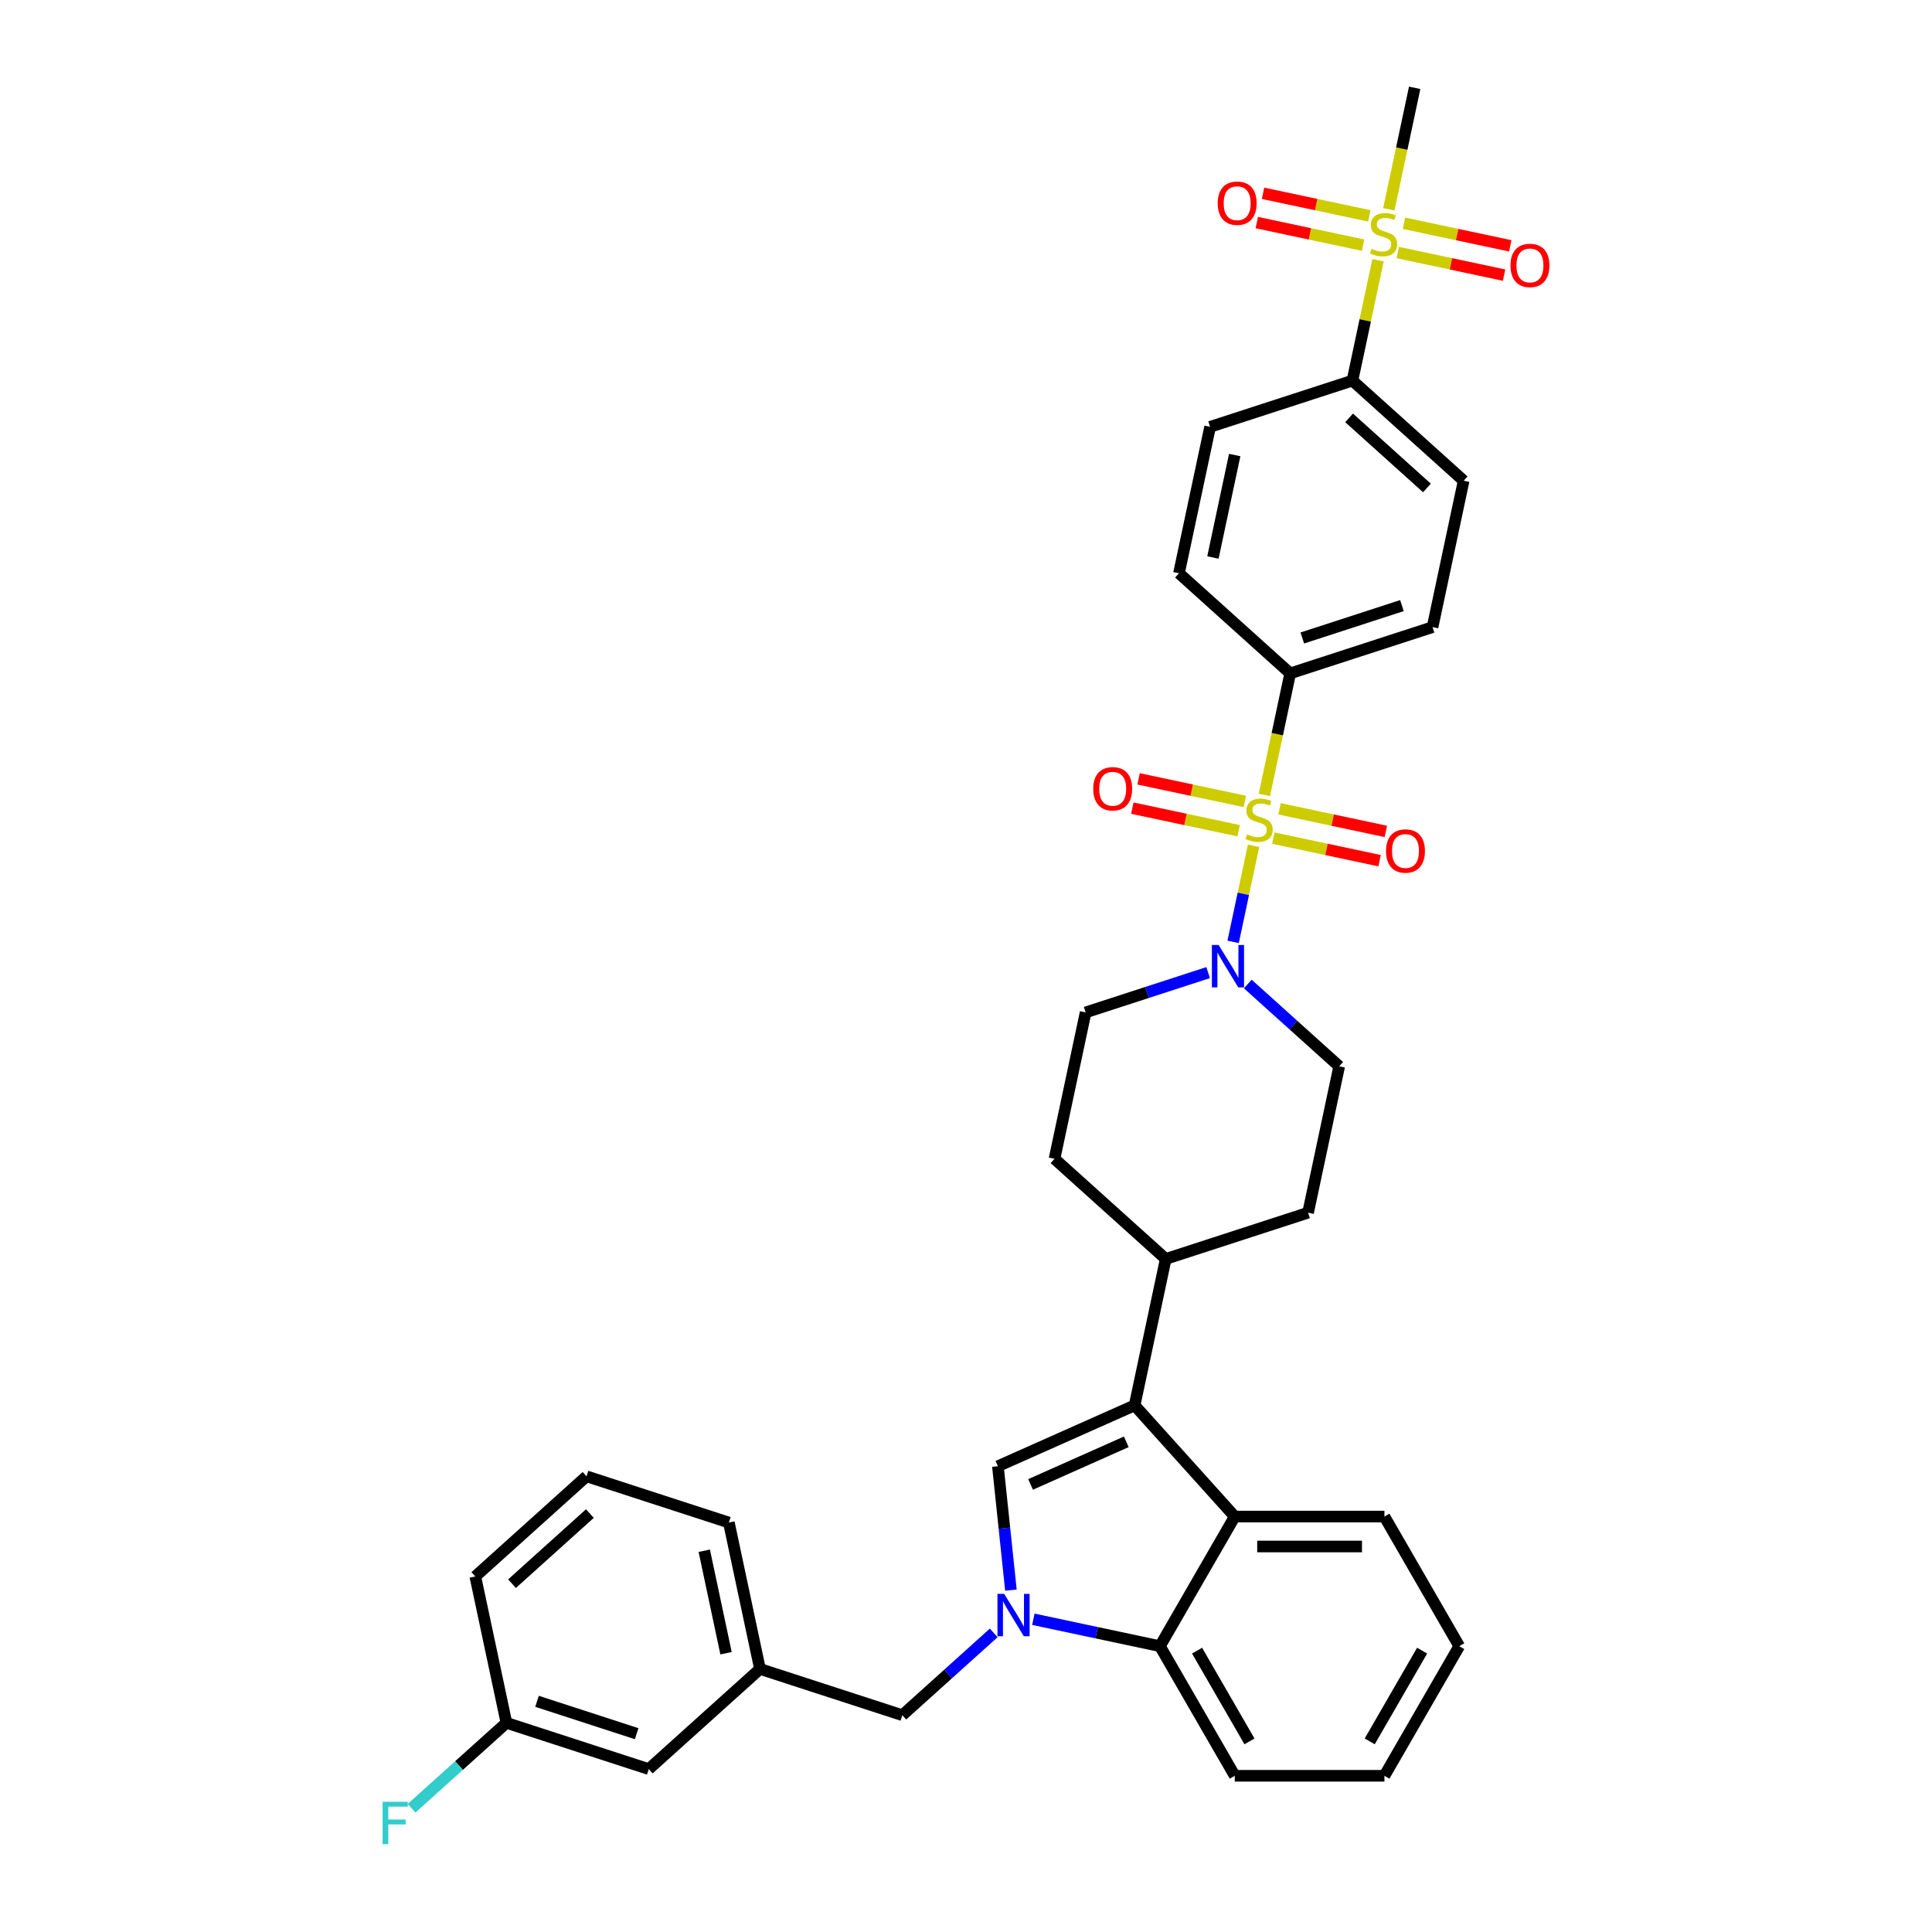 <?xml version='1.0' encoding='iso-8859-1'?>
<svg version='1.1' baseProfile='full'
              xmlns='http://www.w3.org/2000/svg'
                      xmlns:rdkit='http://www.rdkit.org/xml'
                      xmlns:xlink='http://www.w3.org/1999/xlink'
                  xml:space='preserve'
width='1000px' height='1000px' viewBox='0 0 1000 1000'>
<!-- END OF HEADER -->
<rect style='opacity:1.0;fill:#FFFFFF;stroke:none' width='1000' height='1000' x='0' y='0'> </rect>
<path class='bond-0' d='M 644.34,414.83 L 616.828,408.983' style='fill:none;fill-rule:evenodd;stroke:#CCCC00;stroke-width:6px;stroke-linecap:butt;stroke-linejoin:miter;stroke-opacity:1' />
<path class='bond-0' d='M 616.828,408.983 L 589.316,403.135' style='fill:none;fill-rule:evenodd;stroke:#FF0000;stroke-width:6px;stroke-linecap:butt;stroke-linejoin:miter;stroke-opacity:1' />
<path class='bond-0' d='M 641.119,429.985 L 613.607,424.137' style='fill:none;fill-rule:evenodd;stroke:#CCCC00;stroke-width:6px;stroke-linecap:butt;stroke-linejoin:miter;stroke-opacity:1' />
<path class='bond-0' d='M 613.607,424.137 L 586.095,418.289' style='fill:none;fill-rule:evenodd;stroke:#FF0000;stroke-width:6px;stroke-linecap:butt;stroke-linejoin:miter;stroke-opacity:1' />
<path class='bond-1' d='M 648.838,437.778 L 643.551,462.651' style='fill:none;fill-rule:evenodd;stroke:#CCCC00;stroke-width:6px;stroke-linecap:butt;stroke-linejoin:miter;stroke-opacity:1' />
<path class='bond-1' d='M 643.551,462.651 L 638.264,487.525' style='fill:none;fill-rule:evenodd;stroke:#0000FF;stroke-width:6px;stroke-linecap:butt;stroke-linejoin:miter;stroke-opacity:1' />
<path class='bond-2' d='M 659.06,433.798 L 686.572,439.646' style='fill:none;fill-rule:evenodd;stroke:#CCCC00;stroke-width:6px;stroke-linecap:butt;stroke-linejoin:miter;stroke-opacity:1' />
<path class='bond-2' d='M 686.572,439.646 L 714.083,445.494' style='fill:none;fill-rule:evenodd;stroke:#FF0000;stroke-width:6px;stroke-linecap:butt;stroke-linejoin:miter;stroke-opacity:1' />
<path class='bond-2' d='M 662.281,418.644 L 689.793,424.492' style='fill:none;fill-rule:evenodd;stroke:#CCCC00;stroke-width:6px;stroke-linecap:butt;stroke-linejoin:miter;stroke-opacity:1' />
<path class='bond-2' d='M 689.793,424.492 L 717.305,430.339' style='fill:none;fill-rule:evenodd;stroke:#FF0000;stroke-width:6px;stroke-linecap:butt;stroke-linejoin:miter;stroke-opacity:1' />
<path class='bond-3' d='M 654.436,411.44 L 661.121,379.991' style='fill:none;fill-rule:evenodd;stroke:#CCCC00;stroke-width:6px;stroke-linecap:butt;stroke-linejoin:miter;stroke-opacity:1' />
<path class='bond-3' d='M 661.121,379.991 L 667.806,348.542' style='fill:none;fill-rule:evenodd;stroke:#000000;stroke-width:6px;stroke-linecap:butt;stroke-linejoin:miter;stroke-opacity:1' />
<path class='bond-4' d='M 625.338,503.419 L 593.629,513.721' style='fill:none;fill-rule:evenodd;stroke:#0000FF;stroke-width:6px;stroke-linecap:butt;stroke-linejoin:miter;stroke-opacity:1' />
<path class='bond-4' d='M 593.629,513.721 L 561.921,524.024' style='fill:none;fill-rule:evenodd;stroke:#000000;stroke-width:6px;stroke-linecap:butt;stroke-linejoin:miter;stroke-opacity:1' />
<path class='bond-5' d='M 645.85,509.321 L 669.506,530.621' style='fill:none;fill-rule:evenodd;stroke:#0000FF;stroke-width:6px;stroke-linecap:butt;stroke-linejoin:miter;stroke-opacity:1' />
<path class='bond-5' d='M 669.506,530.621 L 693.162,551.92' style='fill:none;fill-rule:evenodd;stroke:#000000;stroke-width:6px;stroke-linecap:butt;stroke-linejoin:miter;stroke-opacity:1' />
<path class='bond-6' d='M 755.308,852.056 L 716.575,919.142' style='fill:none;fill-rule:evenodd;stroke:#000000;stroke-width:6px;stroke-linecap:butt;stroke-linejoin:miter;stroke-opacity:1' />
<path class='bond-6' d='M 736.081,854.373 L 708.968,901.333' style='fill:none;fill-rule:evenodd;stroke:#000000;stroke-width:6px;stroke-linecap:butt;stroke-linejoin:miter;stroke-opacity:1' />
<path class='bond-7' d='M 755.308,852.056 L 716.575,784.97' style='fill:none;fill-rule:evenodd;stroke:#000000;stroke-width:6px;stroke-linecap:butt;stroke-linejoin:miter;stroke-opacity:1' />
<path class='bond-8' d='M 716.575,919.142 L 639.111,919.142' style='fill:none;fill-rule:evenodd;stroke:#000000;stroke-width:6px;stroke-linecap:butt;stroke-linejoin:miter;stroke-opacity:1' />
<path class='bond-9' d='M 639.111,919.142 L 600.378,852.056' style='fill:none;fill-rule:evenodd;stroke:#000000;stroke-width:6px;stroke-linecap:butt;stroke-linejoin:miter;stroke-opacity:1' />
<path class='bond-9' d='M 646.718,901.333 L 619.605,854.373' style='fill:none;fill-rule:evenodd;stroke:#000000;stroke-width:6px;stroke-linecap:butt;stroke-linejoin:miter;stroke-opacity:1' />
<path class='bond-10' d='M 600.378,852.056 L 639.111,784.97' style='fill:none;fill-rule:evenodd;stroke:#000000;stroke-width:6px;stroke-linecap:butt;stroke-linejoin:miter;stroke-opacity:1' />
<path class='bond-11' d='M 600.378,852.056 L 567.62,845.093' style='fill:none;fill-rule:evenodd;stroke:#000000;stroke-width:6px;stroke-linecap:butt;stroke-linejoin:miter;stroke-opacity:1' />
<path class='bond-11' d='M 567.62,845.093 L 534.863,838.13' style='fill:none;fill-rule:evenodd;stroke:#0000FF;stroke-width:6px;stroke-linecap:butt;stroke-linejoin:miter;stroke-opacity:1' />
<path class='bond-12' d='M 639.111,784.97 L 716.575,784.97' style='fill:none;fill-rule:evenodd;stroke:#000000;stroke-width:6px;stroke-linecap:butt;stroke-linejoin:miter;stroke-opacity:1' />
<path class='bond-12' d='M 650.73,800.463 L 704.956,800.463' style='fill:none;fill-rule:evenodd;stroke:#000000;stroke-width:6px;stroke-linecap:butt;stroke-linejoin:miter;stroke-opacity:1' />
<path class='bond-13' d='M 639.111,784.97 L 587.277,727.402' style='fill:none;fill-rule:evenodd;stroke:#000000;stroke-width:6px;stroke-linecap:butt;stroke-linejoin:miter;stroke-opacity:1' />
<path class='bond-14' d='M 523.25,823.045 L 519.879,790.977' style='fill:none;fill-rule:evenodd;stroke:#0000FF;stroke-width:6px;stroke-linecap:butt;stroke-linejoin:miter;stroke-opacity:1' />
<path class='bond-14' d='M 519.879,790.977 L 516.509,758.91' style='fill:none;fill-rule:evenodd;stroke:#000000;stroke-width:6px;stroke-linecap:butt;stroke-linejoin:miter;stroke-opacity:1' />
<path class='bond-15' d='M 514.35,845.185 L 490.694,866.485' style='fill:none;fill-rule:evenodd;stroke:#0000FF;stroke-width:6px;stroke-linecap:butt;stroke-linejoin:miter;stroke-opacity:1' />
<path class='bond-15' d='M 490.694,866.485 L 467.039,887.784' style='fill:none;fill-rule:evenodd;stroke:#000000;stroke-width:6px;stroke-linecap:butt;stroke-linejoin:miter;stroke-opacity:1' />
<path class='bond-16' d='M 516.509,758.91 L 587.277,727.402' style='fill:none;fill-rule:evenodd;stroke:#000000;stroke-width:6px;stroke-linecap:butt;stroke-linejoin:miter;stroke-opacity:1' />
<path class='bond-16' d='M 533.426,768.337 L 582.963,746.282' style='fill:none;fill-rule:evenodd;stroke:#000000;stroke-width:6px;stroke-linecap:butt;stroke-linejoin:miter;stroke-opacity:1' />
<path class='bond-17' d='M 587.277,727.402 L 603.382,651.63' style='fill:none;fill-rule:evenodd;stroke:#000000;stroke-width:6px;stroke-linecap:butt;stroke-linejoin:miter;stroke-opacity:1' />
<path class='bond-18' d='M 603.382,651.63 L 677.056,627.692' style='fill:none;fill-rule:evenodd;stroke:#000000;stroke-width:6px;stroke-linecap:butt;stroke-linejoin:miter;stroke-opacity:1' />
<path class='bond-19' d='M 603.382,651.63 L 545.815,599.796' style='fill:none;fill-rule:evenodd;stroke:#000000;stroke-width:6px;stroke-linecap:butt;stroke-linejoin:miter;stroke-opacity:1' />
<path class='bond-20' d='M 677.056,627.692 L 693.162,551.92' style='fill:none;fill-rule:evenodd;stroke:#000000;stroke-width:6px;stroke-linecap:butt;stroke-linejoin:miter;stroke-opacity:1' />
<path class='bond-21' d='M 561.921,524.024 L 545.815,599.796' style='fill:none;fill-rule:evenodd;stroke:#000000;stroke-width:6px;stroke-linecap:butt;stroke-linejoin:miter;stroke-opacity:1' />
<path class='bond-22' d='M 467.039,887.784 L 393.365,863.846' style='fill:none;fill-rule:evenodd;stroke:#000000;stroke-width:6px;stroke-linecap:butt;stroke-linejoin:miter;stroke-opacity:1' />
<path class='bond-23' d='M 393.365,863.846 L 377.26,788.074' style='fill:none;fill-rule:evenodd;stroke:#000000;stroke-width:6px;stroke-linecap:butt;stroke-linejoin:miter;stroke-opacity:1' />
<path class='bond-23' d='M 375.795,855.702 L 364.521,802.661' style='fill:none;fill-rule:evenodd;stroke:#000000;stroke-width:6px;stroke-linecap:butt;stroke-linejoin:miter;stroke-opacity:1' />
<path class='bond-24' d='M 393.365,863.846 L 335.798,915.68' style='fill:none;fill-rule:evenodd;stroke:#000000;stroke-width:6px;stroke-linecap:butt;stroke-linejoin:miter;stroke-opacity:1' />
<path class='bond-25' d='M 377.26,788.074 L 303.586,764.136' style='fill:none;fill-rule:evenodd;stroke:#000000;stroke-width:6px;stroke-linecap:butt;stroke-linejoin:miter;stroke-opacity:1' />
<path class='bond-26' d='M 303.586,764.136 L 246.019,815.97' style='fill:none;fill-rule:evenodd;stroke:#000000;stroke-width:6px;stroke-linecap:butt;stroke-linejoin:miter;stroke-opacity:1' />
<path class='bond-26' d='M 305.318,783.425 L 265.021,819.709' style='fill:none;fill-rule:evenodd;stroke:#000000;stroke-width:6px;stroke-linecap:butt;stroke-linejoin:miter;stroke-opacity:1' />
<path class='bond-27' d='M 246.019,815.97 L 262.125,891.742' style='fill:none;fill-rule:evenodd;stroke:#000000;stroke-width:6px;stroke-linecap:butt;stroke-linejoin:miter;stroke-opacity:1' />
<path class='bond-28' d='M 262.125,891.742 L 335.798,915.68' style='fill:none;fill-rule:evenodd;stroke:#000000;stroke-width:6px;stroke-linecap:butt;stroke-linejoin:miter;stroke-opacity:1' />
<path class='bond-28' d='M 277.963,880.598 L 329.534,897.355' style='fill:none;fill-rule:evenodd;stroke:#000000;stroke-width:6px;stroke-linecap:butt;stroke-linejoin:miter;stroke-opacity:1' />
<path class='bond-29' d='M 262.125,891.742 L 237.57,913.851' style='fill:none;fill-rule:evenodd;stroke:#000000;stroke-width:6px;stroke-linecap:butt;stroke-linejoin:miter;stroke-opacity:1' />
<path class='bond-29' d='M 237.57,913.851 L 213.016,935.96' style='fill:none;fill-rule:evenodd;stroke:#33CCCC;stroke-width:6px;stroke-linecap:butt;stroke-linejoin:miter;stroke-opacity:1' />
<path class='bond-30' d='M 713.261,134.69 L 706.639,165.844' style='fill:none;fill-rule:evenodd;stroke:#CCCC00;stroke-width:6px;stroke-linecap:butt;stroke-linejoin:miter;stroke-opacity:1' />
<path class='bond-30' d='M 706.639,165.844 L 700.017,196.998' style='fill:none;fill-rule:evenodd;stroke:#000000;stroke-width:6px;stroke-linecap:butt;stroke-linejoin:miter;stroke-opacity:1' />
<path class='bond-31' d='M 718.86,108.352 L 725.544,76.903' style='fill:none;fill-rule:evenodd;stroke:#CCCC00;stroke-width:6px;stroke-linecap:butt;stroke-linejoin:miter;stroke-opacity:1' />
<path class='bond-31' d='M 725.544,76.903 L 732.229,45.455' style='fill:none;fill-rule:evenodd;stroke:#000000;stroke-width:6px;stroke-linecap:butt;stroke-linejoin:miter;stroke-opacity:1' />
<path class='bond-32' d='M 708.763,111.743 L 681.251,105.895' style='fill:none;fill-rule:evenodd;stroke:#CCCC00;stroke-width:6px;stroke-linecap:butt;stroke-linejoin:miter;stroke-opacity:1' />
<path class='bond-32' d='M 681.251,105.895 L 653.74,100.047' style='fill:none;fill-rule:evenodd;stroke:#FF0000;stroke-width:6px;stroke-linecap:butt;stroke-linejoin:miter;stroke-opacity:1' />
<path class='bond-32' d='M 705.542,126.897 L 678.03,121.049' style='fill:none;fill-rule:evenodd;stroke:#CCCC00;stroke-width:6px;stroke-linecap:butt;stroke-linejoin:miter;stroke-opacity:1' />
<path class='bond-32' d='M 678.03,121.049 L 650.518,115.201' style='fill:none;fill-rule:evenodd;stroke:#FF0000;stroke-width:6px;stroke-linecap:butt;stroke-linejoin:miter;stroke-opacity:1' />
<path class='bond-33' d='M 723.483,130.71 L 750.995,136.558' style='fill:none;fill-rule:evenodd;stroke:#CCCC00;stroke-width:6px;stroke-linecap:butt;stroke-linejoin:miter;stroke-opacity:1' />
<path class='bond-33' d='M 750.995,136.558 L 778.507,142.406' style='fill:none;fill-rule:evenodd;stroke:#FF0000;stroke-width:6px;stroke-linecap:butt;stroke-linejoin:miter;stroke-opacity:1' />
<path class='bond-33' d='M 726.704,115.556 L 754.216,121.404' style='fill:none;fill-rule:evenodd;stroke:#CCCC00;stroke-width:6px;stroke-linecap:butt;stroke-linejoin:miter;stroke-opacity:1' />
<path class='bond-33' d='M 754.216,121.404 L 781.728,127.252' style='fill:none;fill-rule:evenodd;stroke:#FF0000;stroke-width:6px;stroke-linecap:butt;stroke-linejoin:miter;stroke-opacity:1' />
<path class='bond-34' d='M 700.017,196.998 L 757.585,248.832' style='fill:none;fill-rule:evenodd;stroke:#000000;stroke-width:6px;stroke-linecap:butt;stroke-linejoin:miter;stroke-opacity:1' />
<path class='bond-34' d='M 698.286,216.287 L 738.583,252.571' style='fill:none;fill-rule:evenodd;stroke:#000000;stroke-width:6px;stroke-linecap:butt;stroke-linejoin:miter;stroke-opacity:1' />
<path class='bond-35' d='M 700.017,196.998 L 626.344,220.936' style='fill:none;fill-rule:evenodd;stroke:#000000;stroke-width:6px;stroke-linecap:butt;stroke-linejoin:miter;stroke-opacity:1' />
<path class='bond-36' d='M 757.585,248.832 L 741.479,324.604' style='fill:none;fill-rule:evenodd;stroke:#000000;stroke-width:6px;stroke-linecap:butt;stroke-linejoin:miter;stroke-opacity:1' />
<path class='bond-37' d='M 626.344,220.936 L 610.238,296.708' style='fill:none;fill-rule:evenodd;stroke:#000000;stroke-width:6px;stroke-linecap:butt;stroke-linejoin:miter;stroke-opacity:1' />
<path class='bond-37' d='M 639.082,235.523 L 627.808,288.564' style='fill:none;fill-rule:evenodd;stroke:#000000;stroke-width:6px;stroke-linecap:butt;stroke-linejoin:miter;stroke-opacity:1' />
<path class='bond-38' d='M 741.479,324.604 L 667.806,348.542' style='fill:none;fill-rule:evenodd;stroke:#000000;stroke-width:6px;stroke-linecap:butt;stroke-linejoin:miter;stroke-opacity:1' />
<path class='bond-38' d='M 725.64,313.46 L 674.069,330.217' style='fill:none;fill-rule:evenodd;stroke:#000000;stroke-width:6px;stroke-linecap:butt;stroke-linejoin:miter;stroke-opacity:1' />
<path class='bond-39' d='M 610.238,296.708 L 667.806,348.542' style='fill:none;fill-rule:evenodd;stroke:#000000;stroke-width:6px;stroke-linecap:butt;stroke-linejoin:miter;stroke-opacity:1' />
<path  class='atom-0' d='M 645.503 431.844
Q 645.751 431.937, 646.773 432.371
Q 647.796 432.804, 648.911 433.083
Q 650.058 433.331, 651.173 433.331
Q 653.249 433.331, 654.458 432.34
Q 655.666 431.317, 655.666 429.551
Q 655.666 428.342, 655.046 427.599
Q 654.458 426.855, 653.528 426.452
Q 652.598 426.049, 651.049 425.585
Q 649.097 424.996, 647.92 424.438
Q 646.773 423.88, 645.936 422.703
Q 645.131 421.526, 645.131 419.542
Q 645.131 416.785, 646.99 415.08
Q 648.88 413.376, 652.598 413.376
Q 655.139 413.376, 658.021 414.585
L 657.308 416.971
Q 654.674 415.886, 652.691 415.886
Q 650.553 415.886, 649.376 416.785
Q 648.198 417.652, 648.229 419.171
Q 648.229 420.348, 648.818 421.061
Q 649.438 421.773, 650.305 422.176
Q 651.204 422.579, 652.691 423.044
Q 654.674 423.664, 655.852 424.283
Q 657.029 424.903, 657.866 426.173
Q 658.734 427.413, 658.734 429.551
Q 658.734 432.588, 656.689 434.23
Q 654.674 435.841, 651.297 435.841
Q 649.345 435.841, 647.858 435.407
Q 646.401 435.004, 644.666 434.292
L 645.503 431.844
' fill='#CCCC00'/>
<path  class='atom-1' d='M 565.857 408.27
Q 565.857 403.003, 568.46 400.059
Q 571.063 397.116, 575.928 397.116
Q 580.793 397.116, 583.396 400.059
Q 585.998 403.003, 585.998 408.27
Q 585.998 413.6, 583.365 416.637
Q 580.731 419.642, 575.928 419.642
Q 571.094 419.642, 568.46 416.637
Q 565.857 413.631, 565.857 408.27
M 575.928 417.163
Q 579.274 417.163, 581.072 414.932
Q 582.9 412.67, 582.9 408.27
Q 582.9 403.963, 581.072 401.794
Q 579.274 399.594, 575.928 399.594
Q 572.581 399.594, 570.753 401.763
Q 568.956 403.932, 568.956 408.27
Q 568.956 412.701, 570.753 414.932
Q 572.581 417.163, 575.928 417.163
' fill='#FF0000'/>
<path  class='atom-2' d='M 630.745 489.117
L 637.933 500.737
Q 638.646 501.883, 639.793 503.959
Q 640.939 506.036, 641.001 506.159
L 641.001 489.117
L 643.914 489.117
L 643.914 511.055
L 640.908 511.055
L 633.193 498.351
Q 632.294 496.864, 631.333 495.159
Q 630.404 493.455, 630.125 492.928
L 630.125 511.055
L 627.274 511.055
L 627.274 489.117
L 630.745 489.117
' fill='#0000FF'/>
<path  class='atom-3' d='M 717.401 440.482
Q 717.401 435.214, 720.004 432.271
Q 722.607 429.327, 727.472 429.327
Q 732.337 429.327, 734.939 432.271
Q 737.542 435.214, 737.542 440.482
Q 737.542 445.812, 734.908 448.848
Q 732.275 451.854, 727.472 451.854
Q 722.638 451.854, 720.004 448.848
Q 717.401 445.843, 717.401 440.482
M 727.472 449.375
Q 730.818 449.375, 732.615 447.144
Q 734.444 444.882, 734.444 440.482
Q 734.444 436.175, 732.615 434.006
Q 730.818 431.806, 727.472 431.806
Q 724.125 431.806, 722.297 433.975
Q 720.5 436.144, 720.5 440.482
Q 720.5 444.913, 722.297 447.144
Q 724.125 449.375, 727.472 449.375
' fill='#FF0000'/>
<path  class='atom-10' d='M 519.757 824.981
L 526.946 836.601
Q 527.658 837.747, 528.805 839.823
Q 529.951 841.899, 530.013 842.023
L 530.013 824.981
L 532.926 824.981
L 532.926 846.919
L 529.92 846.919
L 522.205 834.215
Q 521.306 832.728, 520.346 831.023
Q 519.416 829.319, 519.137 828.792
L 519.137 846.919
L 516.287 846.919
L 516.287 824.981
L 519.757 824.981
' fill='#0000FF'/>
<path  class='atom-25' d='M 198.034 932.607
L 211.08 932.607
L 211.08 935.117
L 200.978 935.117
L 200.978 941.779
L 209.964 941.779
L 209.964 944.32
L 200.978 944.32
L 200.978 954.545
L 198.034 954.545
L 198.034 932.607
' fill='#33CCCC'/>
<path  class='atom-26' d='M 709.926 128.756
Q 710.174 128.849, 711.196 129.283
Q 712.219 129.717, 713.334 129.996
Q 714.481 130.243, 715.596 130.243
Q 717.672 130.243, 718.881 129.252
Q 720.089 128.229, 720.089 126.463
Q 720.089 125.255, 719.47 124.511
Q 718.881 123.767, 717.951 123.365
Q 717.022 122.962, 715.472 122.497
Q 713.52 121.908, 712.343 121.35
Q 711.196 120.793, 710.36 119.615
Q 709.554 118.438, 709.554 116.455
Q 709.554 113.697, 711.413 111.993
Q 713.303 110.288, 717.022 110.288
Q 719.563 110.288, 722.444 111.497
L 721.732 113.883
Q 719.098 112.798, 717.115 112.798
Q 714.977 112.798, 713.799 113.697
Q 712.622 114.565, 712.653 116.083
Q 712.653 117.26, 713.241 117.973
Q 713.861 118.686, 714.729 119.088
Q 715.627 119.491, 717.115 119.956
Q 719.098 120.576, 720.275 121.196
Q 721.453 121.815, 722.289 123.086
Q 723.157 124.325, 723.157 126.463
Q 723.157 129.5, 721.112 131.142
Q 719.098 132.753, 715.72 132.753
Q 713.768 132.753, 712.281 132.319
Q 710.825 131.917, 709.089 131.204
L 709.926 128.756
' fill='#CCCC00'/>
<path  class='atom-29' d='M 630.281 105.183
Q 630.281 99.915, 632.884 96.971
Q 635.486 94.028, 640.351 94.028
Q 645.216 94.028, 647.819 96.971
Q 650.422 99.915, 650.422 105.183
Q 650.422 110.512, 647.788 113.549
Q 645.154 116.554, 640.351 116.554
Q 635.517 116.554, 632.884 113.549
Q 630.281 110.543, 630.281 105.183
M 640.351 114.076
Q 643.698 114.076, 645.495 111.845
Q 647.323 109.583, 647.323 105.183
Q 647.323 100.876, 645.495 98.707
Q 643.698 96.507, 640.351 96.507
Q 637.005 96.507, 635.177 98.676
Q 633.379 100.845, 633.379 105.183
Q 633.379 109.614, 635.177 111.845
Q 637.005 114.076, 640.351 114.076
' fill='#FF0000'/>
<path  class='atom-30' d='M 781.825 137.394
Q 781.825 132.127, 784.427 129.183
Q 787.03 126.239, 791.895 126.239
Q 796.76 126.239, 799.363 129.183
Q 801.966 132.127, 801.966 137.394
Q 801.966 142.724, 799.332 145.76
Q 796.698 148.766, 791.895 148.766
Q 787.061 148.766, 784.427 145.76
Q 781.825 142.755, 781.825 137.394
M 791.895 146.287
Q 795.242 146.287, 797.039 144.056
Q 798.867 141.794, 798.867 137.394
Q 798.867 133.087, 797.039 130.918
Q 795.242 128.718, 791.895 128.718
Q 788.549 128.718, 786.72 130.887
Q 784.923 133.056, 784.923 137.394
Q 784.923 141.825, 786.72 144.056
Q 788.549 146.287, 791.895 146.287
' fill='#FF0000'/>
</svg>

